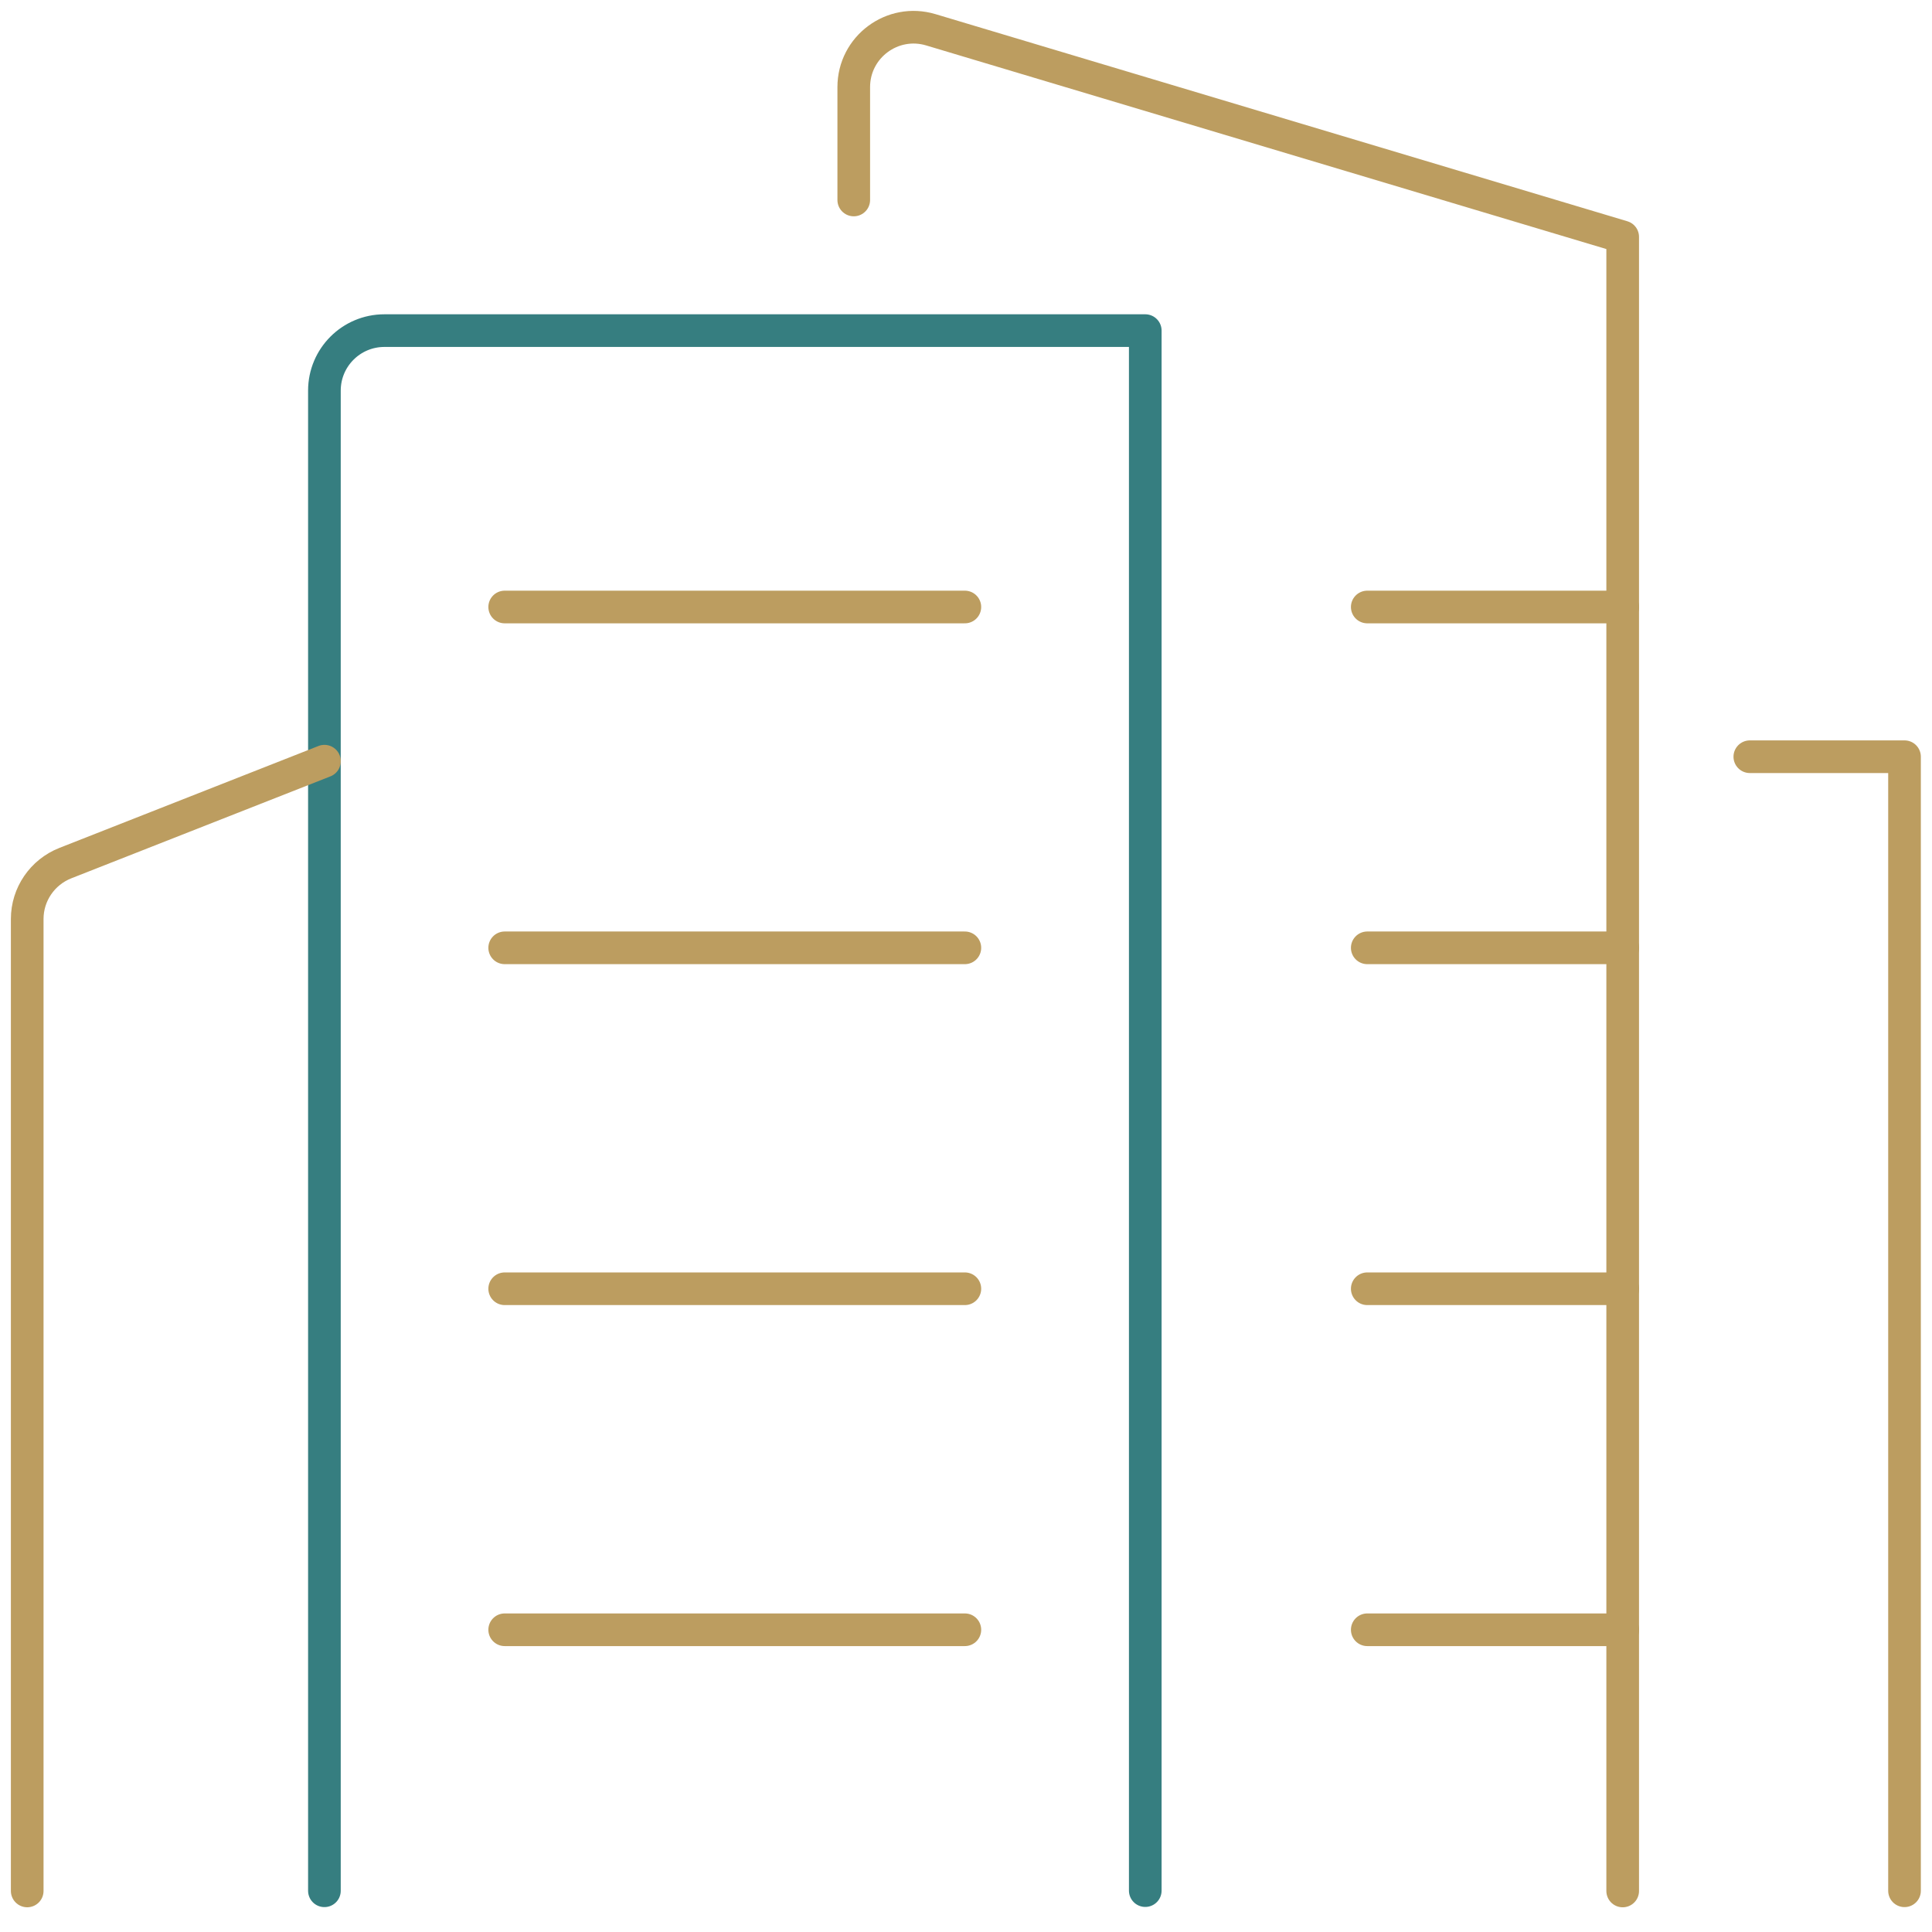 <svg xmlns="http://www.w3.org/2000/svg" width="71" height="71" viewBox="0 0 71 71" fill="none"><path d="M11.922 69.485V14.354C11.922 13.137 12.909 12.15 14.126 12.15H42.088V69.479" stroke="#367E80" stroke-width="1.2" stroke-linecap="round" stroke-linejoin="round"></path><path d="M31.375 7.349V3.202C31.375 1.725 32.798 0.671 34.209 1.095L59.633 8.706V69.492" stroke="#BC9D60" stroke-width="1.2" stroke-linecap="round" stroke-linejoin="round"></path><path d="M11.923 27.973L2.399 31.72C1.557 32.053 1 32.865 1 33.773V69.491" stroke="#BC9D60" stroke-width="1.2" stroke-linecap="round" stroke-linejoin="round"></path><path d="M64.305 27.809H69.99V69.485" stroke="#BC9D60" stroke-width="1.2" stroke-linecap="round" stroke-linejoin="round"></path><path d="M59.637 22.307H50.246" stroke="#BC9D60" stroke-width="1.2" stroke-linecap="round" stroke-linejoin="round"></path><path d="M59.637 34.832H50.246" stroke="#BC9D60" stroke-width="1.2" stroke-linecap="round" stroke-linejoin="round"></path><path d="M59.637 47.361H50.246" stroke="#BC9D60" stroke-width="1.2" stroke-linecap="round" stroke-linejoin="round"></path><path d="M59.637 59.893H50.246" stroke="#BC9D60" stroke-width="1.2" stroke-linecap="round" stroke-linejoin="round"></path><path d="M18.547 22.307H35.458" stroke="#BC9D60" stroke-width="1.2" stroke-linecap="round" stroke-linejoin="round"></path><path d="M18.547 34.832H35.458" stroke="#BC9D60" stroke-width="1.2" stroke-linecap="round" stroke-linejoin="round"></path><path d="M18.547 47.361H35.458" stroke="#BC9D60" stroke-width="1.2" stroke-linecap="round" stroke-linejoin="round"></path><path d="M18.547 59.893H35.458" stroke="#BC9D60" stroke-width="1.2" stroke-linecap="round" stroke-linejoin="round"></path></svg>